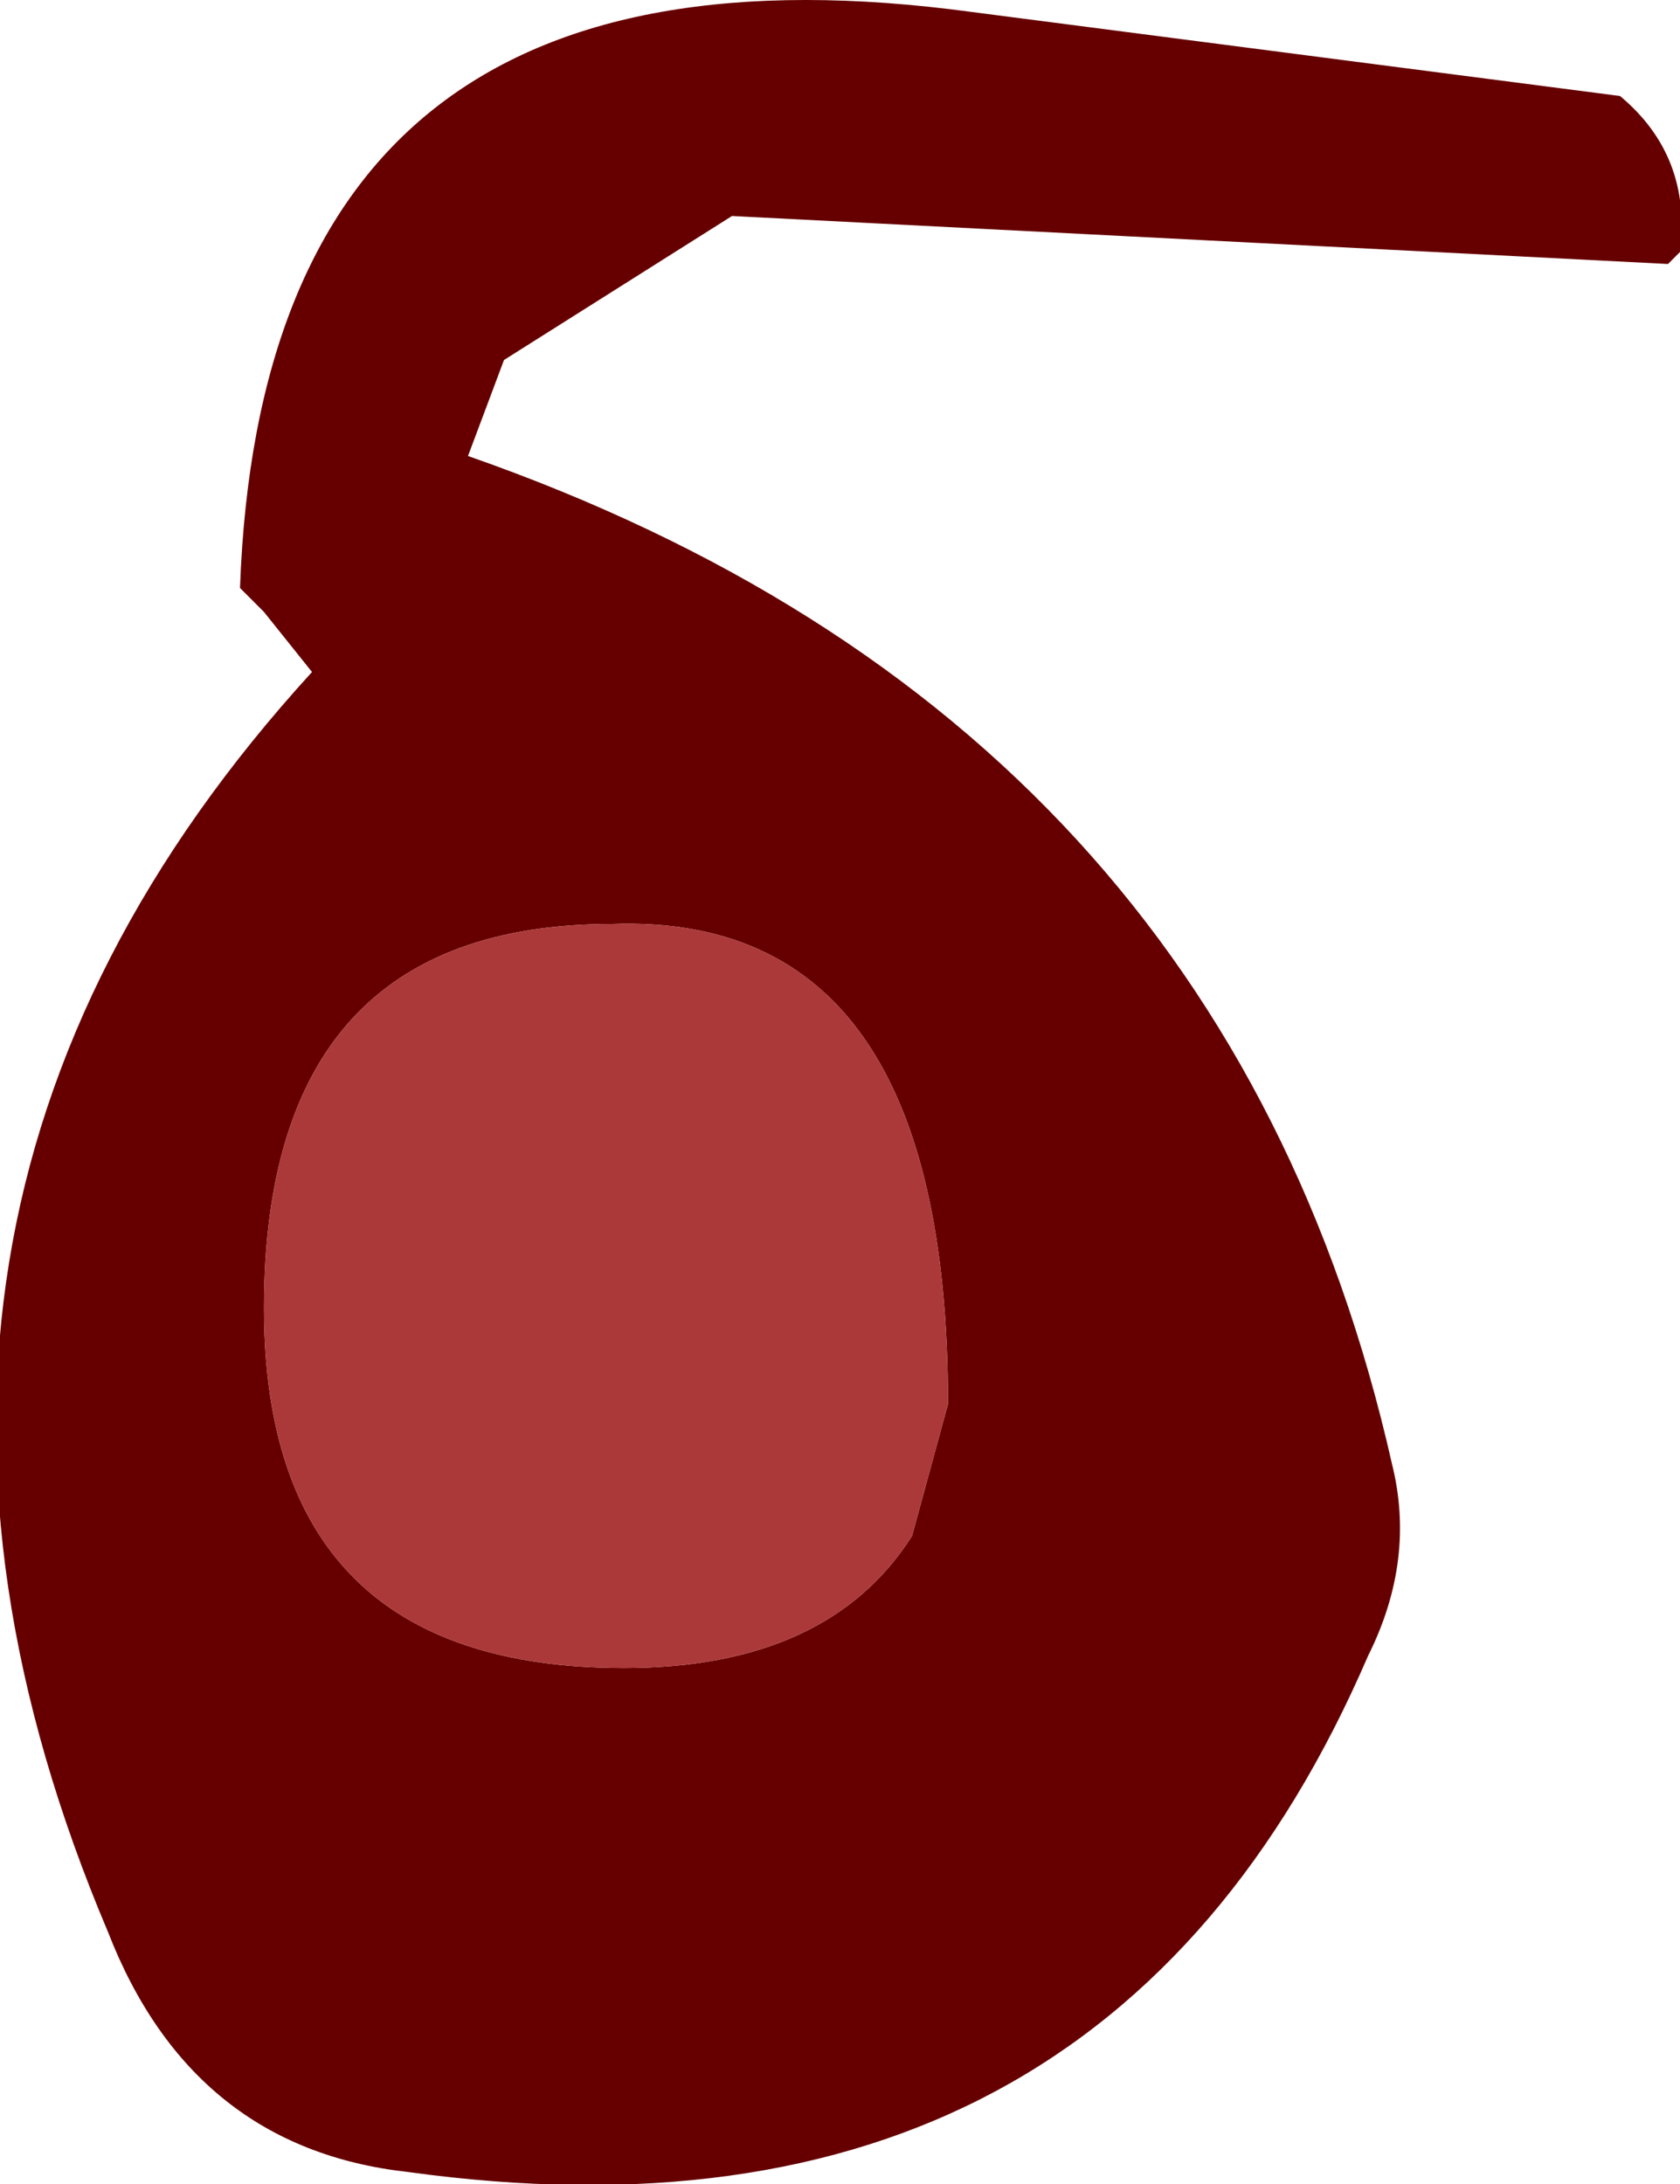 <?xml version="1.0" encoding="UTF-8" standalone="no"?>
<svg xmlns:xlink="http://www.w3.org/1999/xlink" height="9.1px" width="7.0px" xmlns="http://www.w3.org/2000/svg">
  <g transform="matrix(1.0, 0.0, 0.0, 1.0, 9.95, 7.85)">
    <path d="M-2.95 -6.8 L-3.0 -6.75 -6.9 -6.95 -7.85 -6.35 -8.0 -5.95 Q-4.85 -4.85 -4.15 -1.75 -4.05 -1.35 -4.25 -0.95 -5.35 1.6 -8.25 1.2 -9.15 1.1 -9.5 0.2 -10.75 -2.75 -8.65 -5.05 L-8.85 -5.3 -8.95 -5.4 Q-8.85 -8.2 -5.9 -7.8 L-3.2 -7.45 Q-2.9 -7.2 -2.95 -6.8 M-7.35 -0.9 Q-6.5 -0.9 -6.15 -1.45 L-6.0 -2.0 Q-6.0 -4.05 -7.4 -4.0 -8.85 -4.0 -8.85 -2.4 -8.85 -0.9 -7.35 -0.9" fill="#660000" fill-rule="evenodd" stroke="none"/>
    <path d="M-7.35 -0.9 Q-8.85 -0.9 -8.85 -2.4 -8.85 -4.0 -7.4 -4.0 -6.0 -4.05 -6.0 -2.0 L-6.15 -1.45 Q-6.5 -0.9 -7.35 -0.9" fill="#ac3939" fill-rule="evenodd" stroke="none"/>
  </g>
</svg>
